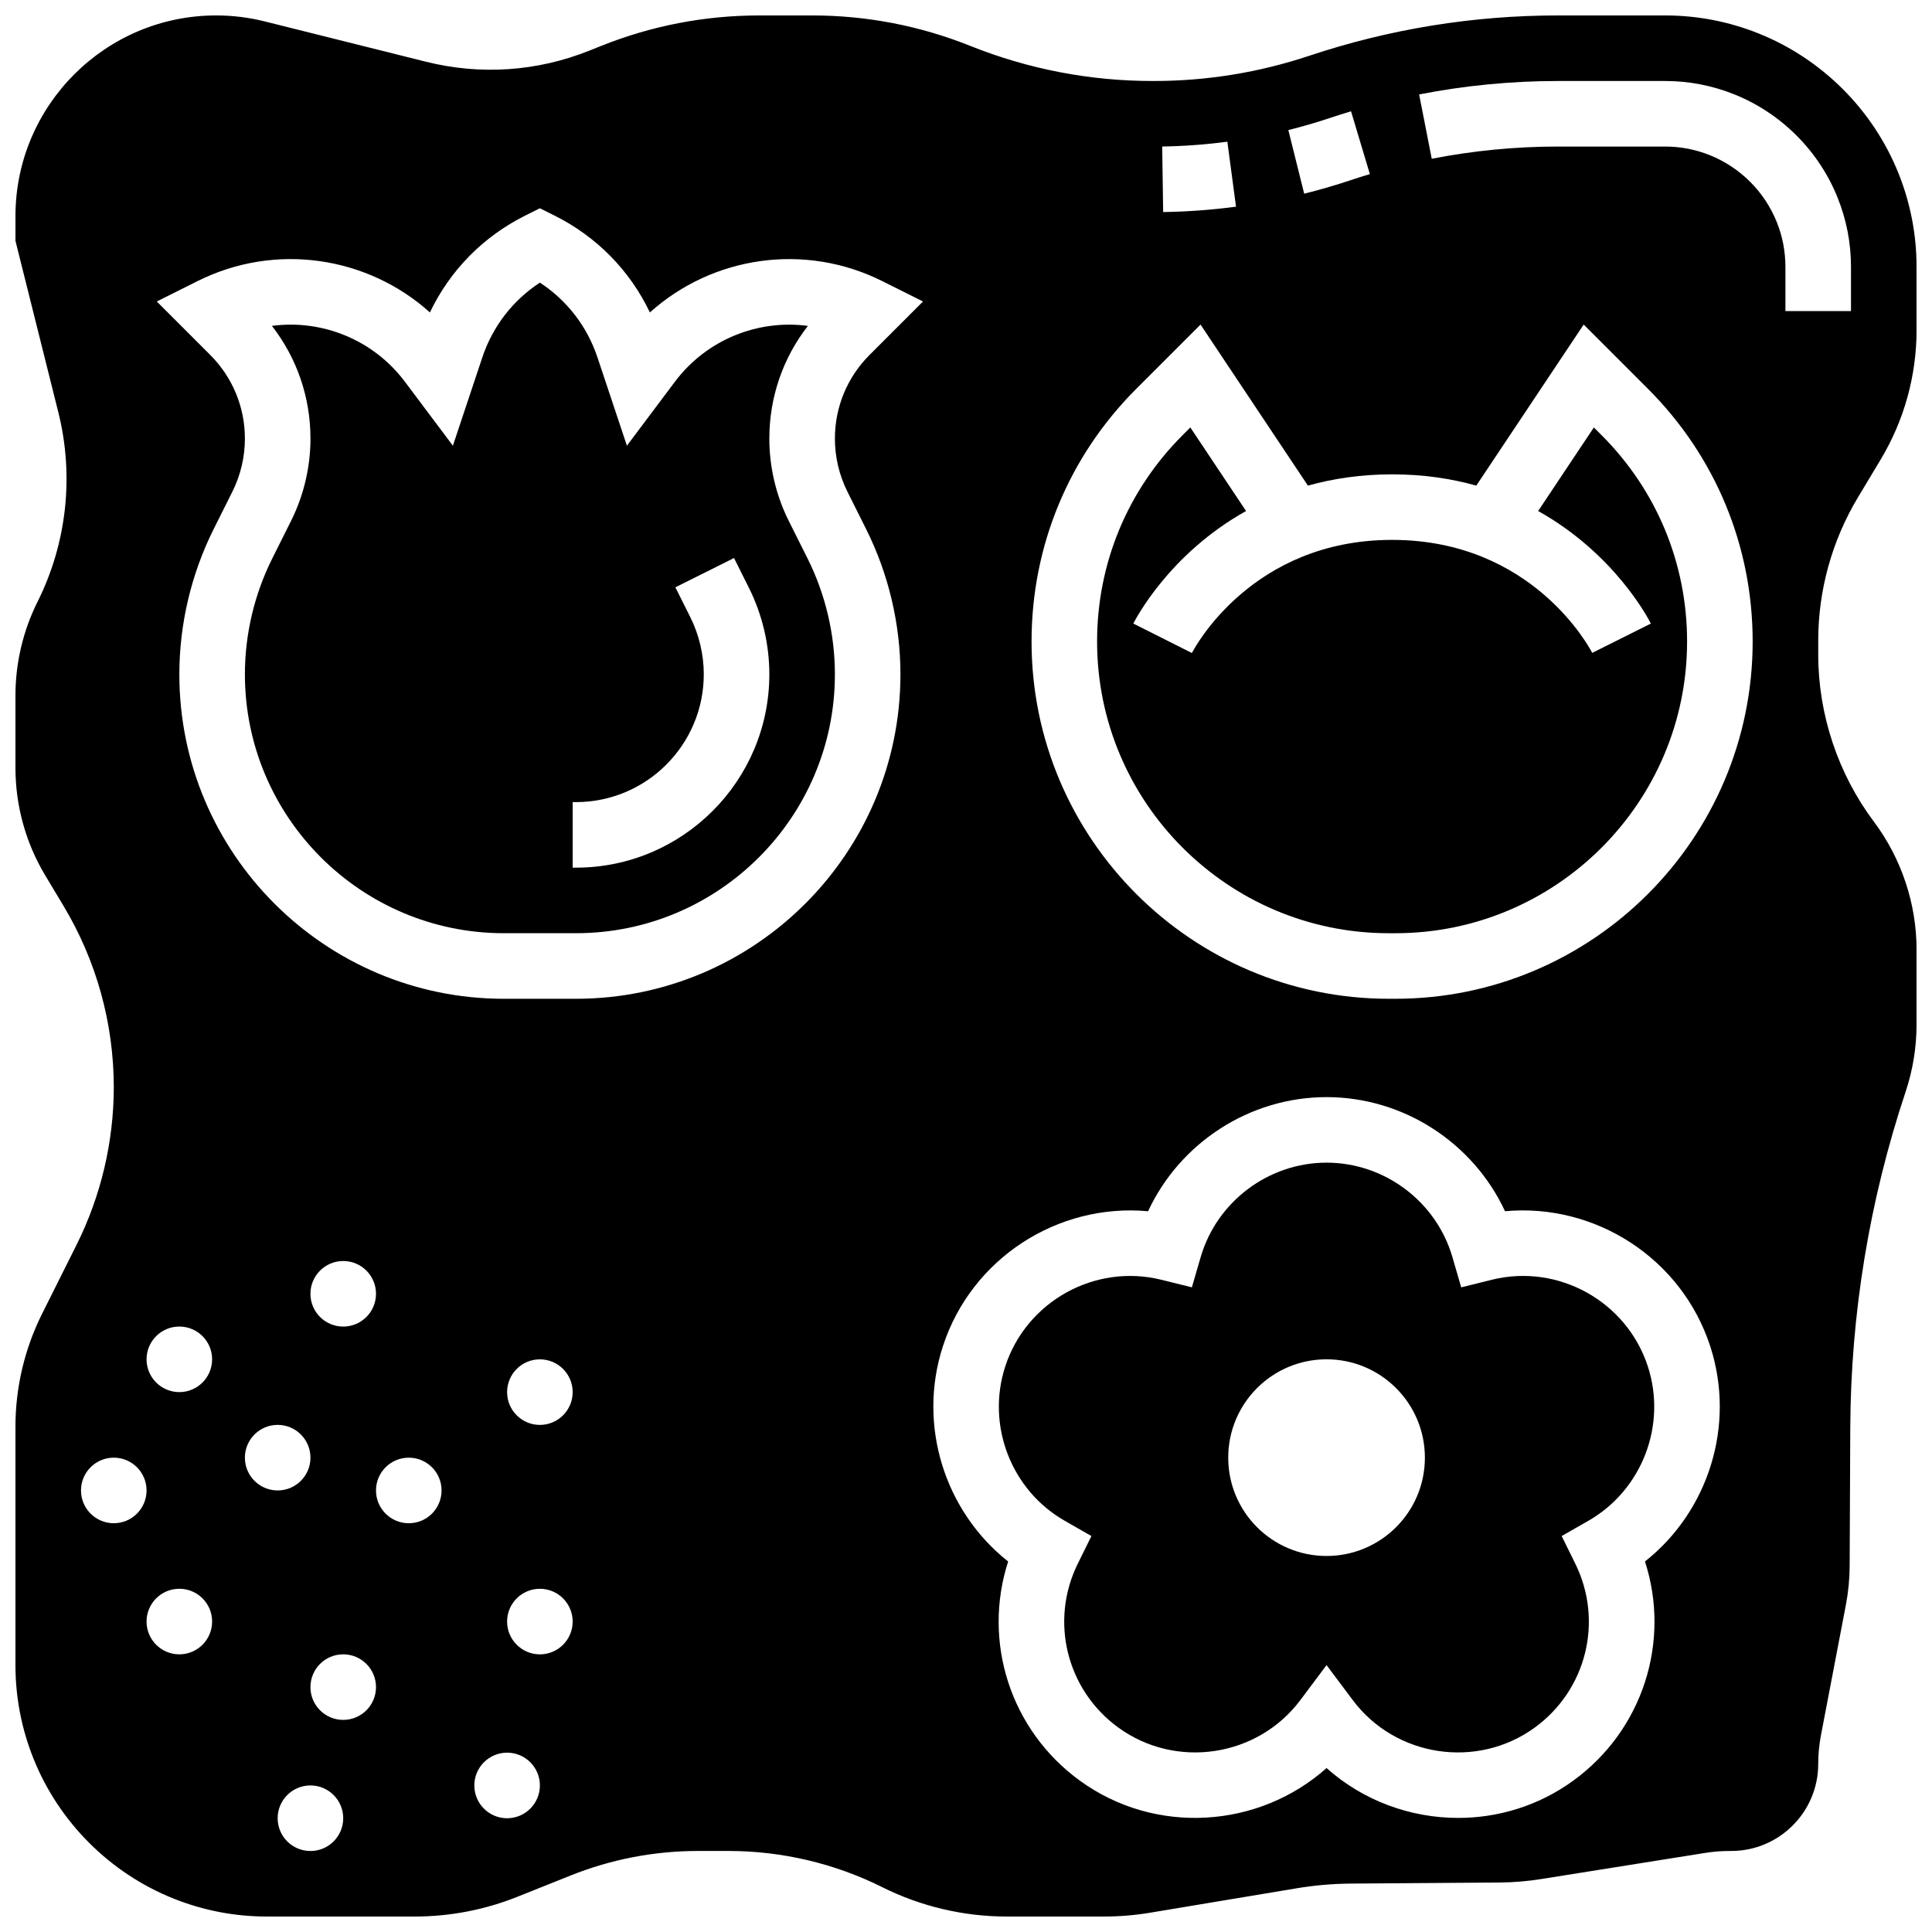 <?xml version="1.0" encoding="UTF-8"?>
<!-- Uploaded to: ICON Repo, www.iconrepo.com, Generator: ICON Repo Mixer Tools -->
<svg width="800px" height="800px" version="1.1" viewBox="144 144 512 512" xmlns="http://www.w3.org/2000/svg">
 <defs>
  <clipPath id="a">
   <path d="m148.09 148.09h503.81v503.81h-503.81z"/>
  </clipPath>
 </defs>
 <path d="m353.03 282.05c-3.367-6.734-5.148-14.277-5.148-21.805 0-10.957 3.594-21.367 10.219-29.879-13.258-1.762-26.855 3.617-35.262 14.824l-12.699 16.93-7.789-23.363c-2.75-8.254-8.102-15.172-15.273-19.859-7.172 4.691-12.523 11.605-15.273 19.863l-7.785 23.359-12.699-16.934c-8.402-11.207-22.008-16.586-35.262-14.824 6.625 8.512 10.219 18.922 10.219 29.879 0 7.531-1.781 15.07-5.148 21.805l-4.981 9.961c-4.742 9.48-7.246 20.094-7.246 30.691 0 37.832 30.781 68.613 68.613 68.613h19.125c37.836 0 68.617-30.781 68.617-68.613 0-10.598-2.504-21.207-7.242-30.688zm-56.391 91.887h-0.875v-17.371h0.875c18.676 0 33.871-15.195 33.871-33.871 0-5.231-1.238-10.469-3.574-15.145l-3.953-7.902 15.539-7.769 3.953 7.906c3.539 7.078 5.41 15 5.41 22.914-0.004 28.254-22.988 51.238-51.246 51.238z"/>
 <path d="m566.39 257.28-14.766 22.148c20.363 11.355 29.332 28.742 29.871 29.824l-15.539 7.769c-0.609-1.188-15.773-29.945-53.035-29.945s-52.426 28.758-53.055 29.98l-15.52-7.809c0.539-1.082 9.508-18.469 29.871-29.824l-14.766-22.148-2.066 2.066c-14.602 14.605-22.645 34.02-22.645 54.668 0 42.625 34.68 77.305 77.305 77.305h1.746c42.629 0 77.305-34.68 77.305-77.305 0-20.648-8.039-40.062-22.645-54.664z"/>
 <path d="m539.34 483.15-8.102 2.012-2.332-8.016c-4.281-14.738-17.996-25.031-33.355-25.031-15.355 0-29.07 10.293-33.359 25.027l-2.332 8.016-8.102-2.008c-17.59-4.359-35.758 5.734-41.363 22.984-5.059 15.574 1.566 32.766 15.754 40.879l7.09 4.055-3.613 7.328c-7.496 15.195-2.973 33.461 10.754 43.434 15.27 11.094 36.898 7.828 48.219-7.277l6.953-9.281 6.953 9.281c11.316 15.109 32.949 18.371 48.215 7.277 13.727-9.973 18.25-28.238 10.754-43.434l-3.613-7.328 7.09-4.055c14.188-8.117 20.812-25.309 15.754-40.879-5.598-17.254-23.766-27.352-41.363-22.984zm-43.789 73.199c-14.391 0-26.059-11.668-26.059-26.059s11.668-26.059 26.059-26.059 26.059 11.668 26.059 26.059c0.004 14.395-11.664 26.059-26.059 26.059z"/>
 <g clip-path="url(#a)">
  <path d="m636.37 275.82 6.043-10.07c6.211-10.352 9.496-22.203 9.496-34.277l-0.004-16.758c0-8.516-1.605-16.836-4.766-24.742-6.738-16.848-20.266-30.375-37.113-37.113-7.902-3.16-16.227-4.766-24.742-4.766h-28.445c-22.441 0-44.613 3.598-65.902 10.695-13.293 4.43-27.141 6.676-41.152 6.676h-0.336c-16.629 0-32.891-3.133-48.332-9.309-13.375-5.348-27.469-8.062-41.875-8.062h-14.027c-14.41 0-28.5 2.715-41.879 8.066l-3.141 1.258c-13.859 5.543-28.84 6.559-43.32 2.941l-42.691-10.676c-4.215-1.055-8.555-1.59-12.898-1.59-29.328 0-53.188 23.859-53.188 53.188v6.547l11.363 45.445c4.211 16.848 2.254 34.676-5.512 50.207-3.828 7.66-5.852 16.227-5.852 24.785v19.23c0 10.043 2.731 19.902 7.898 28.512l4.859 8.098c8.703 14.508 13.301 31.113 13.301 48.027 0 14.414-3.41 28.852-9.855 41.742l-9.172 18.344c-4.598 9.203-7.031 19.504-7.031 29.793v63.27c0 8.516 1.605 16.836 4.766 24.742 6.738 16.848 20.266 30.375 37.113 37.113 7.906 3.164 16.23 4.766 24.742 4.766h39.145c9.402 0 18.602-1.77 27.332-5.266l14.008-5.602c10.793-4.316 22.16-6.508 33.785-6.508h8.164c14.047 0 28.117 3.32 40.68 9.605 10.164 5.082 21.547 7.769 32.91 7.769h25.887c4.043 0 8.113-0.336 12.098-1l38.98-6.496c4.711-0.785 9.52-1.199 14.297-1.234l39.391-0.285c3.688-0.027 7.406-0.336 11.051-0.918l43.496-6.934c2.102-0.336 4.242-0.504 6.363-0.504h0.492c12.711 0 23.051-10.34 23.051-23.051 0-2.547 0.242-5.102 0.719-7.598l6.609-34.551c0.652-3.406 0.988-6.894 1.004-10.363l0.16-36.465c0.133-30.363 5.066-60.363 14.668-89.164 1.922-5.769 2.898-11.777 2.898-17.855l0.004-19.828c0-12.137-4.012-24.168-11.293-33.875-9.523-12.699-14.766-28.43-14.766-44.301v-3.672c-0.004-13.383 3.637-26.52 10.52-37.988zm-139.94-100.55c1.84-0.613 3.731-1.211 5.609-1.773l4.992 16.641c-1.711 0.512-3.43 1.055-5.106 1.617-4.043 1.348-8.18 2.551-12.301 3.578l-4.199-16.855c3.68-0.926 7.383-2 11.004-3.207zm-27.168 6.281 2.293 17.223c-6.367 0.848-12.867 1.324-19.305 1.422l-0.258-17.371c5.762-0.086 11.57-0.516 17.27-1.273zm-295.11 366.12c-4.797 0-8.688-3.891-8.688-8.688s3.891-8.688 8.688-8.688 8.688 3.891 8.688 8.688-3.891 8.688-8.688 8.688zm17.375 34.746c-4.797 0-8.688-3.891-8.688-8.688 0-4.797 3.891-8.688 8.688-8.688s8.688 3.891 8.688 8.688c-0.004 4.797-3.891 8.688-8.688 8.688zm0-69.492c-4.797 0-8.688-3.891-8.688-8.688s3.891-8.688 8.688-8.688 8.688 3.891 8.688 8.688c-0.004 4.797-3.891 8.688-8.688 8.688zm17.371 17.371c0-4.797 3.891-8.688 8.688-8.688 4.797 0 8.688 3.891 8.688 8.688s-3.891 8.688-8.688 8.688c-4.797 0-8.688-3.891-8.688-8.688zm17.371 104.24c-4.797 0-8.688-3.891-8.688-8.688s3.891-8.688 8.688-8.688 8.688 3.891 8.688 8.688-3.891 8.688-8.688 8.688zm8.688-34.746c-4.797 0-8.688-3.891-8.688-8.688s3.891-8.688 8.688-8.688 8.688 3.891 8.688 8.688-3.891 8.688-8.688 8.688zm-8.688-112.92c0-4.797 3.891-8.688 8.688-8.688s8.688 3.891 8.688 8.688-3.891 8.688-8.688 8.688c-4.797-0.004-8.688-3.891-8.688-8.688zm26.062 60.805c-4.797 0-8.688-3.891-8.688-8.688s3.891-8.688 8.688-8.688 8.688 3.891 8.688 8.688c-0.004 4.797-3.891 8.688-8.688 8.688zm26.059 78.176c-4.797 0-8.688-3.891-8.688-8.688s3.891-8.688 8.688-8.688 8.688 3.891 8.688 8.688c-0.004 4.797-3.891 8.688-8.688 8.688zm8.684-43.43c-4.797 0-8.688-3.891-8.688-8.688 0-4.797 3.891-8.688 8.688-8.688s8.688 3.891 8.688 8.688c0 4.797-3.891 8.688-8.688 8.688zm0-60.805c-4.797 0-8.688-3.891-8.688-8.688s3.891-8.688 8.688-8.688 8.688 3.891 8.688 8.688-3.891 8.688-8.688 8.688zm81.492-247.33 4.981 9.961c5.938 11.879 9.078 25.176 9.078 38.457 0 47.41-38.574 85.984-85.988 85.984h-19.125c-47.414 0-85.984-38.574-85.984-85.984 0-13.277 3.141-26.578 9.078-38.457l4.981-9.961c2.168-4.336 3.312-9.188 3.312-14.035 0-8.383-3.266-16.266-9.195-22.195l-14.156-14.16 10.781-5.391c20.609-10.305 45.004-6.629 61.602 8.293 5.297-11.102 14.082-20.078 25.262-25.668l3.883-1.938 3.887 1.941c11.18 5.59 19.965 14.562 25.262 25.668 16.598-14.922 40.988-18.602 61.602-8.293l10.781 5.391-14.16 14.156c-5.926 5.93-9.191 13.809-9.191 22.195 0 4.844 1.145 9.699 3.312 14.035zm211.37 283.52c6.848 21.164-0.508 44.648-19.004 58.086-9.168 6.664-19.875 9.875-30.496 9.875-12.637 0-25.16-4.539-34.883-13.215-17.898 15.965-45.305 17.926-65.379 3.34-18.496-13.438-25.848-36.918-19.004-58.082-16.84-13.305-24.082-36.145-17.293-57.035 7.594-23.367 30.539-37.988 54.375-35.781 8.422-18.133 26.898-30.246 47.297-30.246 20.402 0 38.875 12.109 47.297 30.242 23.812-2.199 46.789 12.41 54.383 35.781 6.789 20.895-0.453 43.734-17.293 57.035zm-66.141-149.12h-1.746c-52.203 0-94.676-42.473-94.676-94.676 0-25.289 9.848-49.066 27.73-66.945l17.051-17.051 28.457 42.684c6.633-1.859 14.039-2.992 22.312-2.992s15.68 1.133 22.312 2.988l28.457-42.684 17.051 17.051c17.883 17.883 27.73 41.66 27.73 66.949 0 52.203-42.473 94.676-94.68 94.676zm103.36-182.25v-11.719c0-4.074-0.77-8.055-2.281-11.84-3.223-8.062-9.695-14.531-17.758-17.758-3.781-1.512-7.766-2.281-11.836-2.281h-28.445c-11.207 0-22.449 1.09-33.406 3.238l-3.344-17.047c12.059-2.363 24.422-3.562 36.75-3.562h28.445c6.293 0 12.445 1.184 18.289 3.523 12.457 4.984 22.457 14.98 27.434 27.438 2.34 5.84 3.527 11.996 3.527 18.289v11.719z"/>
 </g>
</svg>